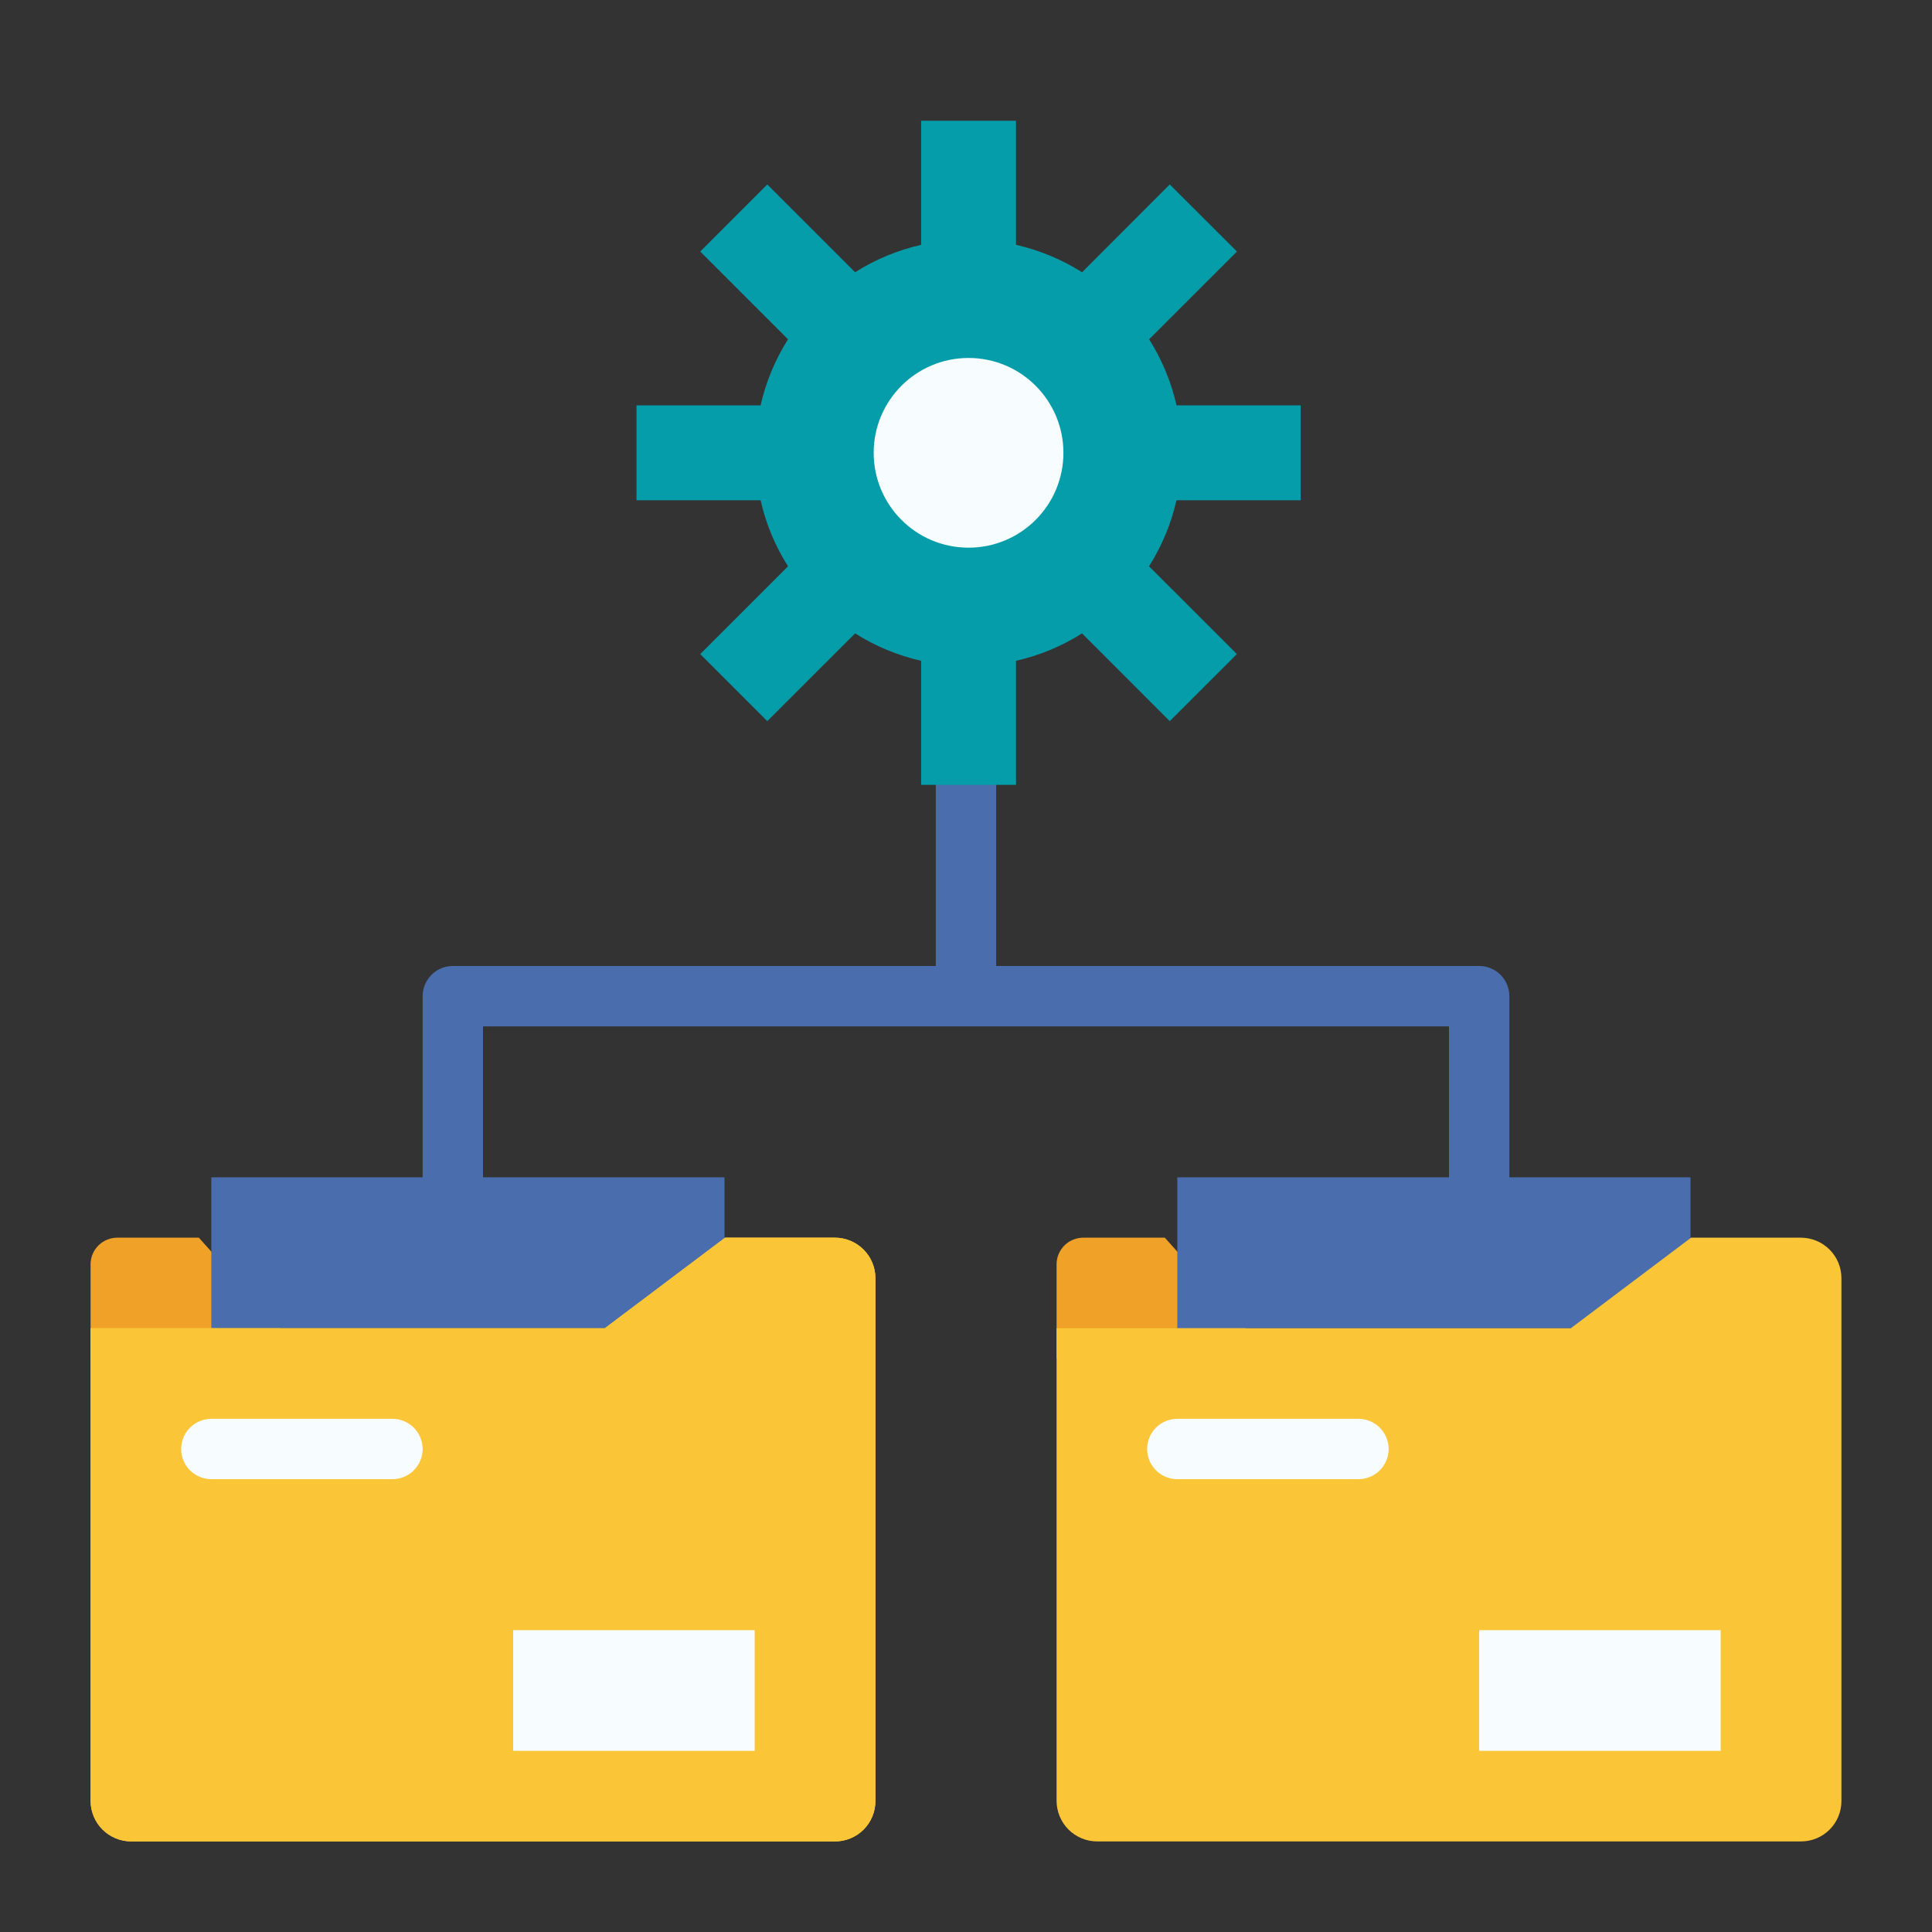 <svg width="50" height="50" viewBox="0 0 50 50" fill="none" xmlns="http://www.w3.org/2000/svg">
<rect x="0" y="0" width="50" height="50" fill="#333333" stroke="none"/>
<path d="M11.719 32.812C11.926 32.812 12.125 32.73 12.271 32.584C12.418 32.437 12.5 32.239 12.5 32.031V26.562H37.5V32.031C37.5 32.239 37.582 32.437 37.729 32.584C37.875 32.73 38.074 32.812 38.281 32.812C38.489 32.812 38.687 32.73 38.834 32.584C38.98 32.437 39.062 32.239 39.062 32.031V25.781C39.062 25.574 38.98 25.375 38.834 25.229C38.687 25.082 38.489 25 38.281 25H25.781V18.75C25.781 18.543 25.699 18.344 25.552 18.198C25.406 18.051 25.207 17.969 25 17.969C24.793 17.969 24.594 18.051 24.448 18.198C24.301 18.344 24.219 18.543 24.219 18.75V25H11.719C11.511 25 11.313 25.082 11.166 25.229C11.02 25.375 10.938 25.574 10.938 25.781V32.031C10.938 32.239 11.02 32.437 11.166 32.584C11.313 32.73 11.511 32.812 11.719 32.812Z" fill="#4A6DAD"/>
<path d="M25.066 14.174C26.422 14.174 27.521 13.075 27.521 11.719C27.521 10.363 26.422 9.264 25.066 9.264C23.71 9.264 22.611 10.363 22.611 11.719C22.611 13.075 23.71 14.174 25.066 14.174Z" fill="#F7FCFF"/>
<path d="M7.947 35.156H2.344V32.715C2.345 32.624 2.364 32.534 2.399 32.451C2.435 32.367 2.487 32.291 2.552 32.228C2.617 32.164 2.694 32.114 2.778 32.081C2.863 32.047 2.953 32.03 3.044 32.031H5.146L7.947 35.156Z" fill="#F0A128"/>
<path d="M5.469 30.469H18.75V34.375H5.469V30.469Z" fill="#4A6DAD"/>
<path d="M18.765 32.031L15.652 34.375H2.344V46.605C2.345 46.884 2.455 47.151 2.652 47.348C2.849 47.544 3.116 47.656 3.395 47.656H21.61C21.888 47.656 22.154 47.546 22.35 47.35C22.546 47.154 22.656 46.888 22.656 46.61V33.077C22.655 32.799 22.544 32.533 22.347 32.337C22.15 32.141 21.884 32.031 21.605 32.031H18.765Z" fill="#FAC536"/>
<path d="M32.947 35.156H27.344V32.715C27.345 32.624 27.364 32.534 27.399 32.451C27.435 32.367 27.487 32.291 27.552 32.228C27.617 32.164 27.694 32.114 27.779 32.081C27.863 32.047 27.953 32.03 28.044 32.031H30.145L32.947 35.156Z" fill="#F0A128"/>
<path d="M30.469 30.469H43.75V34.375H30.469V30.469Z" fill="#4A6DAD"/>
<path d="M18.765 32.031L15.652 34.375H2.344V46.605C2.345 46.884 2.455 47.151 2.652 47.348C2.849 47.544 3.116 47.656 3.395 47.656H21.61C21.888 47.656 22.154 47.546 22.35 47.35C22.546 47.154 22.656 46.888 22.656 46.61V33.077C22.655 32.799 22.544 32.533 22.347 32.337C22.15 32.141 21.884 32.031 21.605 32.031H18.765Z" fill="#FAC536"/>
<path d="M13.281 42.188H19.531V45.312H13.281V42.188Z" fill="#F7FCFF"/>
<path d="M43.765 32.031L40.652 34.375H27.344V46.605C27.345 46.884 27.456 47.151 27.652 47.348C27.849 47.544 28.116 47.656 28.395 47.656H46.61C46.888 47.656 47.154 47.546 47.35 47.35C47.546 47.154 47.656 46.888 47.656 46.61V33.077C47.656 32.799 47.544 32.533 47.347 32.337C47.15 32.141 46.883 32.031 46.605 32.031H43.765Z" fill="#FAC536"/>
<path d="M38.281 42.188H44.531V45.312H38.281V42.188Z" fill="#F7FCFF"/>
<path d="M33.66 12.946V10.491H30.449C30.311 9.885 30.071 9.307 29.739 8.781L32.012 6.51L30.273 4.774L28.004 7.046C27.478 6.714 26.9 6.474 26.294 6.336V3.125H23.839V6.336C23.233 6.474 22.655 6.714 22.13 7.046L19.857 4.774L18.122 6.51L20.394 8.781C20.061 9.307 19.821 9.885 19.684 10.491H16.473V12.946H19.684C19.821 13.553 20.061 14.131 20.394 14.656L18.122 16.928L19.857 18.663L22.13 16.392C22.655 16.724 23.233 16.964 23.839 17.102V20.312H26.294V17.102C26.9 16.964 27.478 16.724 28.004 16.392L30.273 18.663L32.01 16.928L29.737 14.656C30.069 14.131 30.309 13.553 30.447 12.946H33.66Z" fill="#059DAA"/>
<path d="M25.066 14.174C26.422 14.174 27.521 13.075 27.521 11.719C27.521 10.363 26.422 9.264 25.066 9.264C23.71 9.264 22.611 10.363 22.611 11.719C22.611 13.075 23.71 14.174 25.066 14.174Z" fill="#F7FCFF"/>
<path d="M5.469 38.281H10.156C10.364 38.281 10.562 38.199 10.709 38.052C10.855 37.906 10.938 37.707 10.938 37.5C10.938 37.293 10.855 37.094 10.709 36.948C10.562 36.801 10.364 36.719 10.156 36.719H5.469C5.262 36.719 5.063 36.801 4.916 36.948C4.77 37.094 4.688 37.293 4.688 37.5C4.688 37.707 4.77 37.906 4.916 38.052C5.063 38.199 5.262 38.281 5.469 38.281ZM30.469 36.719C30.262 36.719 30.063 36.801 29.916 36.948C29.77 37.094 29.688 37.293 29.688 37.5C29.688 37.707 29.77 37.906 29.916 38.052C30.063 38.199 30.262 38.281 30.469 38.281H35.156C35.364 38.281 35.562 38.199 35.709 38.052C35.855 37.906 35.938 37.707 35.938 37.5C35.938 37.293 35.855 37.094 35.709 36.948C35.562 36.801 35.364 36.719 35.156 36.719H30.469Z" fill="#F7FCFF"/>
</svg>

